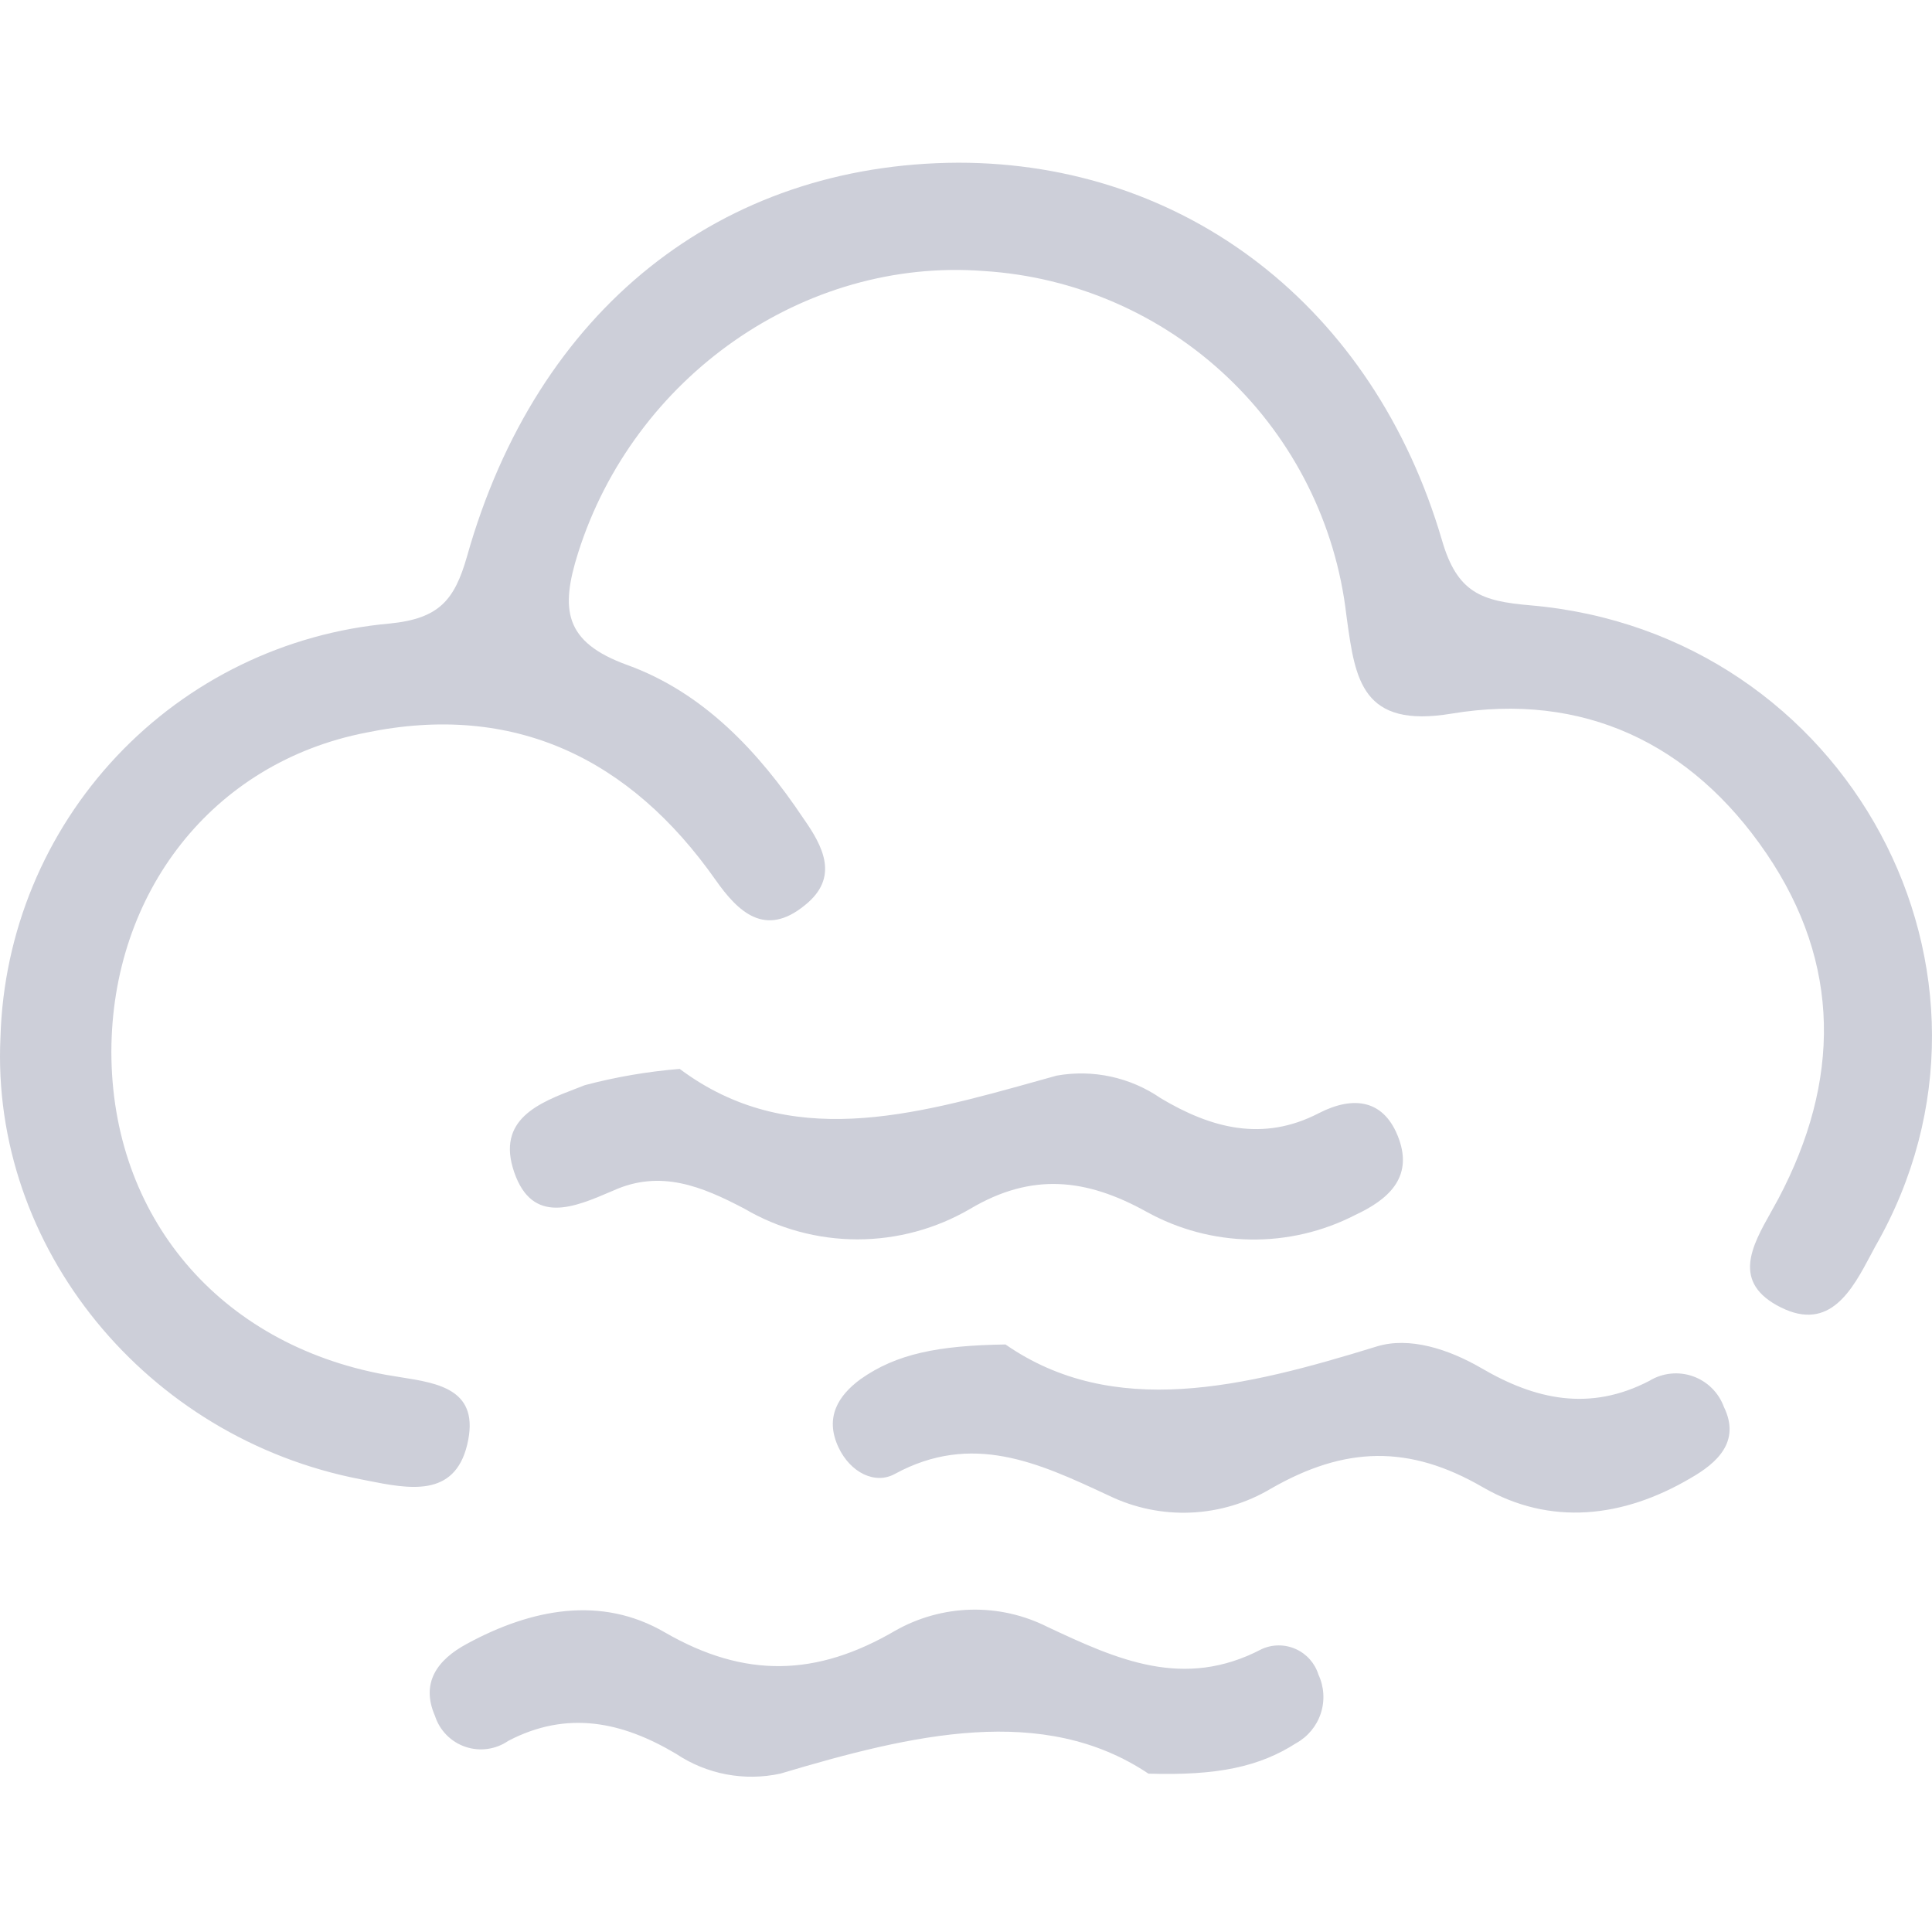 <svg width="95" height="95" viewBox="0 0 95 95" fill="none" xmlns="http://www.w3.org/2000/svg">
<path fill-rule="evenodd" clip-rule="evenodd" d="M18.949 67.597C10.754 66.09 5.476 59.801 5.476 51.704C5.496 43.927 10.414 37.502 18.006 36.024C25.248 34.528 30.973 37.269 35.192 43.276C36.3 44.851 37.622 46.105 39.566 44.52C41.296 43.15 40.47 41.614 39.498 40.233C37.301 36.948 34.579 34.051 30.847 32.7C27.726 31.572 27.551 29.959 28.426 27.188C31.158 18.547 39.517 12.646 48.383 13.327C52.863 13.609 57.102 15.457 60.358 18.546C63.615 21.636 65.683 25.772 66.201 30.231L66.229 30.438C66.641 33.424 66.972 35.823 71.372 35.091C77.816 34.022 83.153 36.52 86.857 41.964C90.56 47.407 90.492 53.181 87.45 58.936C87.337 59.147 87.216 59.362 87.095 59.579C86.142 61.273 85.128 63.077 87.576 64.292C89.982 65.486 91.078 63.422 91.997 61.69L91.997 61.689C92.073 61.546 92.148 61.405 92.222 61.269C99.882 47.893 90.881 31.106 75.24 29.764C72.849 29.56 71.654 29.152 70.905 26.566C67.532 15.057 58.259 8 47.119 8C35.435 8.049 26.385 15.213 22.963 27.363C22.351 29.502 21.602 30.416 19.172 30.659C14.045 31.118 9.264 33.441 5.735 37.189C2.206 40.937 0.173 45.849 0.023 50.994C-0.473 61.337 7.187 70.707 17.734 72.739C17.837 72.759 17.941 72.78 18.046 72.801C20.104 73.21 22.344 73.656 22.973 71.038C23.619 68.335 21.596 68.018 19.68 67.718C19.433 67.679 19.187 67.64 18.949 67.597ZM51.032 53.149C44.856 54.873 38.782 56.568 33.422 52.56C31.85 52.688 30.292 52.955 28.766 53.357C28.63 53.411 28.489 53.464 28.348 53.519C26.514 54.221 24.384 55.036 25.286 57.644C26.186 60.247 28.244 59.364 30.061 58.584L30.146 58.548C32.479 57.488 34.53 58.344 36.601 59.432C38.287 60.421 40.207 60.942 42.161 60.942C44.116 60.942 46.035 60.421 47.721 59.432C50.745 57.644 53.418 57.945 56.382 59.588C57.947 60.454 59.702 60.922 61.49 60.949C63.279 60.976 65.047 60.562 66.638 59.743C68.222 59.005 69.486 57.935 68.786 56.001C68.086 54.067 66.57 53.853 64.849 54.737C62.108 56.157 59.561 55.486 57.072 53.999C55.58 52.971 53.743 52.572 51.959 52.89C51.651 52.976 51.343 53.062 51.035 53.148L51.033 53.148L51.032 53.149ZM49.442 66.11C54.75 69.794 61.175 68.22 67.697 66.208C69.311 65.712 71.236 66.344 72.83 67.267C75.483 68.822 78.166 69.425 81.102 67.899C81.419 67.705 81.775 67.584 82.145 67.545C82.514 67.506 82.888 67.549 83.239 67.672C83.589 67.795 83.908 67.994 84.172 68.255C84.437 68.516 84.64 68.833 84.767 69.182C85.603 70.893 84.426 71.943 83.114 72.691C79.809 74.635 76.232 75.044 72.927 73.138C69.282 71.019 66.123 71.117 62.497 73.197C61.303 73.91 59.95 74.315 58.56 74.376C57.171 74.437 55.788 74.152 54.536 73.547L54.432 73.499C51.067 71.931 47.799 70.409 43.999 72.477C43.026 73.012 41.811 72.409 41.228 71.165C40.538 69.688 41.228 68.618 42.307 67.821C44.076 66.567 46.137 66.159 49.442 66.11ZM38.37 87.213C44.883 85.269 51.299 83.753 56.47 87.213C59.902 87.32 61.943 86.863 63.732 85.716C64.308 85.398 64.743 84.873 64.947 84.247C65.151 83.62 65.109 82.94 64.83 82.343C64.744 82.067 64.6 81.812 64.409 81.596C64.217 81.379 63.981 81.206 63.718 81.088C63.454 80.969 63.168 80.908 62.879 80.908C62.589 80.908 62.304 80.97 62.04 81.089C58.21 83.101 54.925 81.604 51.513 80.001C50.345 79.411 49.05 79.119 47.742 79.151C46.435 79.184 45.155 79.539 44.018 80.185C40.159 82.44 36.631 82.547 32.684 80.263C29.554 78.445 26.132 79.106 22.963 80.827C21.496 81.614 20.679 82.751 21.389 84.375C21.502 84.727 21.696 85.048 21.956 85.312C22.215 85.576 22.533 85.775 22.884 85.894C23.234 86.013 23.608 86.049 23.974 85.997C24.341 85.946 24.691 85.81 24.995 85.6C27.901 84.083 30.604 84.666 33.248 86.241C33.993 86.738 34.83 87.081 35.71 87.248C36.59 87.415 37.495 87.403 38.37 87.213Z" fill="#CDCFD9"/>
</svg>
